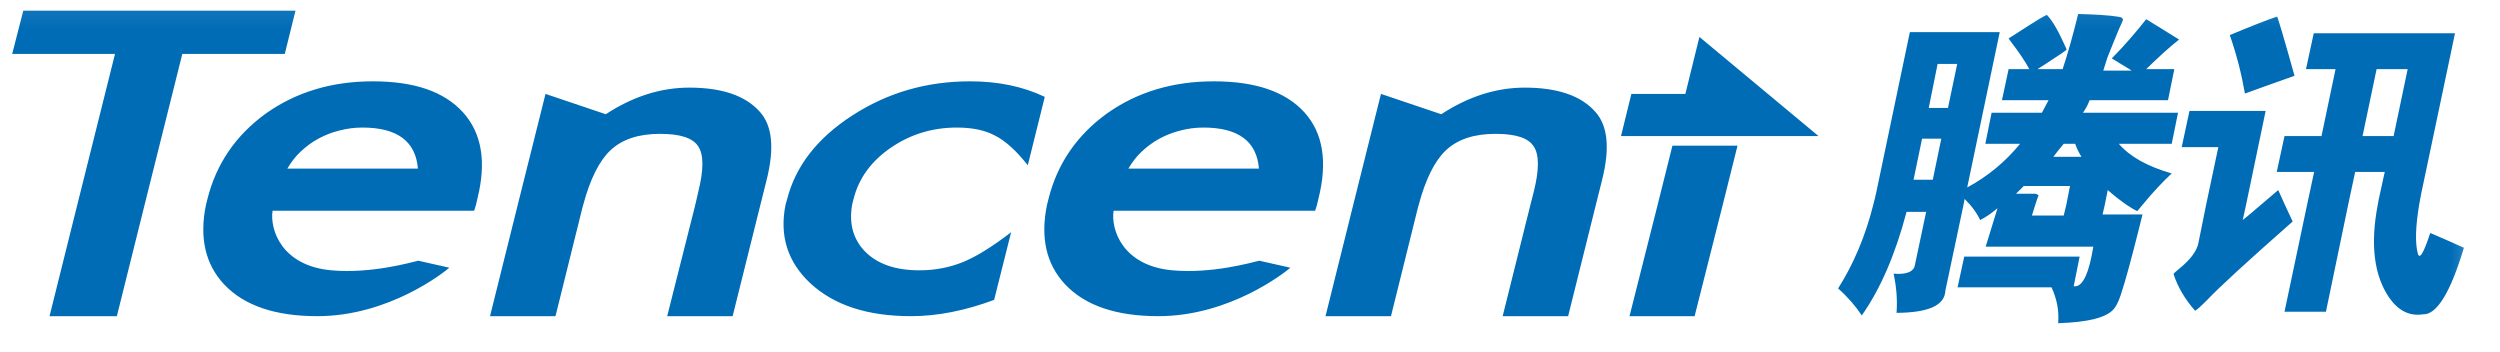 <svg width="128" height="18" viewBox="0 0 128 18" fill="none" xmlns="http://www.w3.org/2000/svg">
<mask id="mask0_592_3343" style="mask-type:luminance" maskUnits="userSpaceOnUse" x="0" y="0" width="127" height="18">
<path d="M126.775 0.067H0V17.028H126.775V0.067Z" fill="white"/>
</mask>
<g mask="url(#mask0_592_3343)">
<path d="M1.192 0.547L0.624 2.762H5.888L3.957 10.488L2.536 16.188H5.983L7.403 10.488L9.334 2.762H14.58L15.129 0.547H1.192ZM106.401 0.717C106.121 1.869 105.863 2.767 105.606 3.539H104.318L104.735 3.274C105.453 2.808 105.807 2.569 105.814 2.535C105.431 1.669 105.107 1.072 104.81 0.774C104.802 0.72 104.255 1.054 103.201 1.74L102.841 1.967C102.849 1.984 102.892 2.048 102.973 2.156C103.345 2.639 103.659 3.093 103.902 3.539H102.841L102.5 5.129H104.887L104.716 5.451L104.545 5.773H101.97L101.648 7.364H103.428C102.668 8.291 101.765 9.036 100.721 9.598L102.386 1.645H97.785L96.062 9.864C96.016 10.079 95.964 10.283 95.911 10.488C95.51 12.078 94.913 13.505 94.111 14.768C94.597 15.197 94.994 15.658 95.324 16.15C96.288 14.775 97.045 13.014 97.615 10.848H98.619L98.05 13.537C98.005 13.905 97.631 14.071 96.952 14.011C97.093 14.669 97.154 15.328 97.103 16.018C98.743 16.007 99.571 15.637 99.603 14.882L100.531 10.488L100.588 10.185C100.69 10.288 100.785 10.388 100.872 10.488C101.093 10.749 101.265 11.005 101.383 11.265C101.634 11.141 101.933 10.95 102.273 10.659L101.667 12.628H107.178L107.083 13.139C106.865 14.203 106.558 14.72 106.174 14.654L106.477 13.139H100.569L100.228 14.711H105.038C105.313 15.304 105.43 15.912 105.378 16.548C106.913 16.498 107.853 16.262 108.219 15.828C108.334 15.702 108.454 15.482 108.579 15.109C108.83 14.358 109.124 13.261 109.488 11.814L109.696 10.981H107.651L107.765 10.488L107.916 9.731C108.28 10.049 108.602 10.297 108.882 10.488C109.088 10.63 109.271 10.738 109.431 10.81C109.519 10.7 109.609 10.592 109.696 10.488C110.223 9.848 110.724 9.315 111.192 8.879C109.958 8.527 109.053 8.023 108.484 7.364H111.192L111.514 5.773H106.647C106.777 5.582 106.899 5.377 106.988 5.129H111.002L111.325 3.539H109.886C110.514 2.925 111.067 2.419 111.57 2.024L109.886 0.982C109.345 1.672 108.762 2.343 108.124 2.99L109.147 3.615H107.688L107.897 2.952L108.163 2.289C108.384 1.731 108.565 1.307 108.692 1.039C108.704 0.929 108.632 0.874 108.408 0.85C107.983 0.783 107.316 0.739 106.401 0.717ZM116.589 0.85C116.075 1.02 115.277 1.332 114.165 1.797C114.515 2.794 114.767 3.79 114.941 4.789C115.334 4.639 116.187 4.346 117.479 3.88C116.94 1.941 116.632 0.926 116.589 0.85ZM118.464 1.702L118.066 3.539H119.58L118.861 6.966H116.967L116.569 8.803H118.483L118.122 10.488L116.967 15.961H119.088L120.225 10.488L120.584 8.803H122.099L121.796 10.185C121.774 10.288 121.759 10.388 121.74 10.488C121.352 12.519 121.551 14.107 122.327 15.241C122.799 15.913 123.37 16.197 124.05 16.093C124.754 16.13 125.46 14.993 126.151 12.685C125.522 12.399 124.941 12.146 124.428 11.928C124.084 12.985 123.871 13.328 123.785 12.95C123.649 12.411 123.677 11.591 123.86 10.488C123.92 10.132 123.995 9.75 124.088 9.333L125.697 1.702H118.464ZM87.01 1.891L86.291 4.808H83.526L82.996 6.966H93.108L87.01 1.891ZM99.205 3.274H100.209L99.736 5.527H98.751L99.205 3.274ZM121.682 3.539H123.273L122.553 6.966H120.963L121.682 3.539ZM19.087 4.164C16.985 4.164 15.163 4.713 13.614 5.811C12.073 6.925 11.073 8.385 10.622 10.185C10.596 10.291 10.568 10.385 10.546 10.488C10.2 12.16 10.507 13.524 11.474 14.56C12.505 15.65 14.096 16.188 16.246 16.188C19.911 16.188 22.721 13.952 23.006 13.707L21.416 13.348C21.041 13.434 19.004 14.024 16.966 13.84C14.394 13.609 13.811 11.726 13.955 10.791H24.275L24.37 10.488L24.445 10.166C24.913 8.29 24.666 6.813 23.707 5.754C22.74 4.686 21.209 4.164 19.087 4.164ZM49.668 4.164C47.457 4.164 45.458 4.737 43.647 5.906C41.833 7.075 40.72 8.524 40.295 10.223C40.272 10.316 40.237 10.397 40.219 10.488C39.902 12.065 40.322 13.399 41.469 14.484C42.685 15.622 44.407 16.188 46.639 16.188C47.991 16.188 49.409 15.908 50.899 15.355L51.77 11.89C50.78 12.652 49.949 13.159 49.29 13.424C48.609 13.696 47.874 13.84 47.074 13.84C45.821 13.84 44.872 13.504 44.234 12.818C43.669 12.2 43.467 11.415 43.628 10.488C43.646 10.386 43.677 10.291 43.703 10.185C43.965 9.142 44.593 8.265 45.597 7.572C46.599 6.88 47.732 6.531 48.987 6.531C49.786 6.531 50.433 6.666 50.956 6.947C51.489 7.219 52.048 7.73 52.623 8.462L53.493 4.959C52.364 4.422 51.09 4.164 49.668 4.164ZM62.147 4.164C60.045 4.164 58.223 4.713 56.675 5.811C55.133 6.925 54.133 8.385 53.683 10.185C53.656 10.291 53.629 10.385 53.607 10.488C53.26 12.16 53.566 13.524 54.535 14.56C55.564 15.65 57.157 16.188 59.307 16.188C62.971 16.188 65.782 13.952 66.067 13.707L64.477 13.348C64.102 13.434 62.065 14.024 60.026 13.84C57.456 13.609 56.87 11.726 57.016 10.791H67.336L67.43 10.488L67.506 10.166C67.976 8.29 67.744 6.813 66.787 5.754C65.82 4.686 64.27 4.164 62.147 4.164ZM35.296 4.486C33.836 4.486 32.408 4.937 31.016 5.849L27.93 4.808L26.509 10.488L25.089 16.188H28.441L29.804 10.697C29.822 10.626 29.844 10.552 29.861 10.488C30.21 9.18 30.677 8.246 31.244 7.705C31.851 7.129 32.695 6.853 33.8 6.853C34.816 6.853 35.475 7.059 35.75 7.496C36.037 7.924 36.031 8.704 35.75 9.826L35.599 10.488L34.16 16.188H37.511L38.932 10.488L39.254 9.201C39.656 7.596 39.545 6.447 38.913 5.735C38.183 4.902 36.974 4.486 35.296 4.486ZM78.073 4.486C76.612 4.486 75.186 4.937 73.793 5.849L70.706 4.808L69.286 10.488L67.866 16.188H71.218L72.581 10.697C72.599 10.626 72.62 10.552 72.638 10.488C72.988 9.18 73.452 8.246 74.02 7.705C74.629 7.129 75.47 6.853 76.577 6.853C77.592 6.853 78.251 7.059 78.527 7.496C78.813 7.924 78.808 8.704 78.527 9.826L78.357 10.488L76.936 16.188H80.288L81.708 10.488L82.03 9.201C82.433 7.596 82.321 6.447 81.689 5.735C80.961 4.902 79.75 4.486 78.073 4.486ZM112.101 5.679L111.703 7.534H113.578L112.953 10.488L112.555 12.458C112.469 12.87 112.139 13.299 111.57 13.764C111.403 13.902 111.3 13.991 111.286 14.03C111.495 14.682 111.866 15.318 112.385 15.904C112.425 15.915 112.647 15.719 113.029 15.336C113.598 14.732 115.044 13.402 117.384 11.341C117.377 11.314 117.248 11.037 117.005 10.526L116.986 10.488L116.646 9.731L116.267 10.053C116.085 10.213 115.91 10.36 115.756 10.488C115.347 10.843 115.036 11.103 114.828 11.265L114.998 10.488L116.001 5.679H112.101ZM18.556 6.531C20.333 6.531 21.283 7.229 21.397 8.633H14.712C14.902 8.305 15.121 8.019 15.394 7.762C15.664 7.506 15.97 7.278 16.303 7.099C16.645 6.911 17.003 6.776 17.382 6.682C17.762 6.581 18.152 6.531 18.556 6.531ZM61.617 6.531C63.394 6.531 64.346 7.229 64.457 8.633H57.773C57.964 8.305 58.184 8.019 58.455 7.762C58.727 7.506 59.034 7.278 59.364 7.099C59.709 6.911 60.064 6.776 60.443 6.682C60.825 6.581 61.212 6.531 61.617 6.531ZM98.41 7.099H99.394L98.959 9.201H97.974L98.41 7.099ZM105.662 7.364H106.249C106.328 7.589 106.436 7.813 106.571 8.027H105.132L105.397 7.686L105.662 7.364ZM85.628 7.459L84.871 10.488L83.431 16.188H86.764L88.204 10.488L88.961 7.459H85.628ZM103.618 9.523H105.984L105.795 10.488L105.662 11.037H104.034C104.095 10.835 104.149 10.653 104.205 10.488C104.268 10.299 104.318 10.138 104.375 9.996C104.295 9.951 104.247 9.92 104.205 9.92H103.22L103.618 9.523Z" fill="#006CB6"/>
</g>
</svg>
